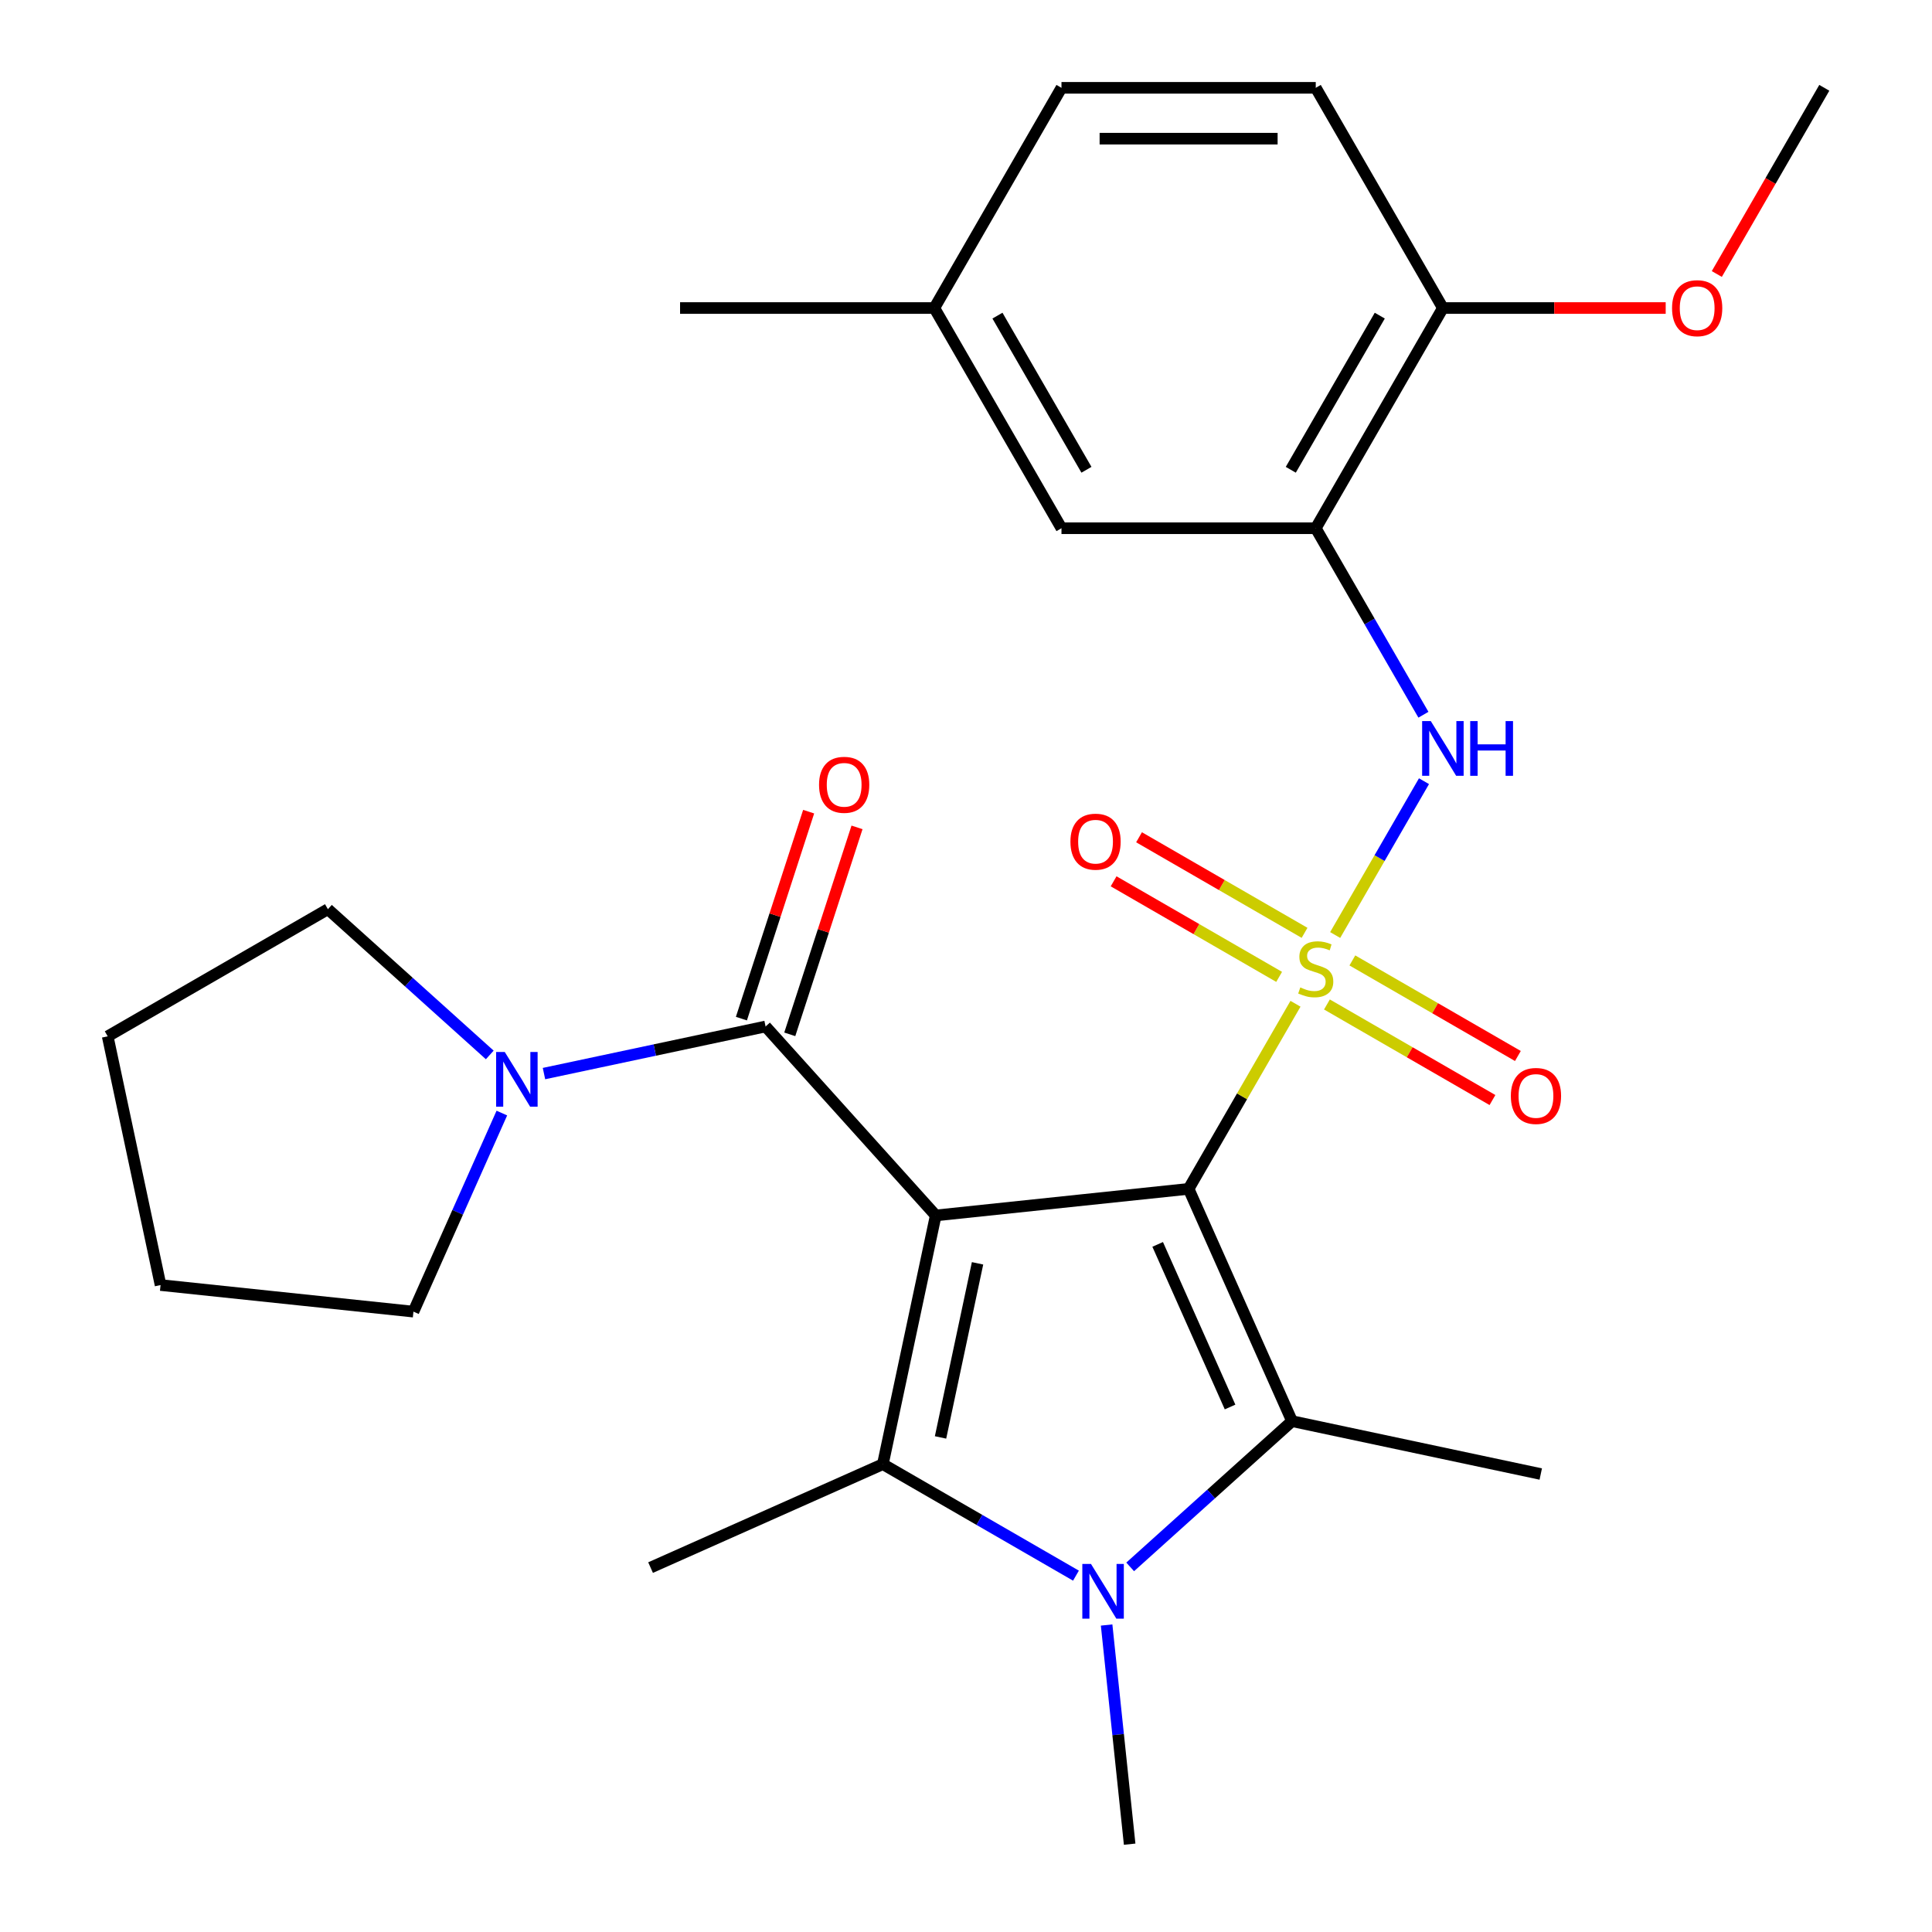<?xml version='1.0' encoding='iso-8859-1'?>
<svg version='1.1' baseProfile='full'
              xmlns='http://www.w3.org/2000/svg'
                      xmlns:rdkit='http://www.rdkit.org/xml'
                      xmlns:xlink='http://www.w3.org/1999/xlink'
                  xml:space='preserve'
width='1000px' height='1000px' viewBox='0 0 1000 1000'>
<!-- END OF HEADER -->
<rect style='opacity:1.0;fill:#FFFFFF;stroke:none' width='1000' height='1000' x='0' y='0'> </rect>
<path class='bond-0' d='M 615.225,615.354 L 642.883,567.449' style='fill:none;fill-rule:evenodd;stroke:#000000;stroke-width:6px;stroke-linecap:butt;stroke-linejoin:miter;stroke-opacity:1' />
<path class='bond-0' d='M 642.883,567.449 L 670.541,519.544' style='fill:none;fill-rule:evenodd;stroke:#CCCC00;stroke-width:6px;stroke-linecap:butt;stroke-linejoin:miter;stroke-opacity:1' />
<path class='bond-1' d='M 615.225,615.354 L 484.333,629.111' style='fill:none;fill-rule:evenodd;stroke:#000000;stroke-width:6px;stroke-linecap:butt;stroke-linejoin:miter;stroke-opacity:1' />
<path class='bond-2' d='M 615.225,615.354 L 668.757,735.588' style='fill:none;fill-rule:evenodd;stroke:#000000;stroke-width:6px;stroke-linecap:butt;stroke-linejoin:miter;stroke-opacity:1' />
<path class='bond-2' d='M 599.208,644.095 L 636.68,728.259' style='fill:none;fill-rule:evenodd;stroke:#000000;stroke-width:6px;stroke-linecap:butt;stroke-linejoin:miter;stroke-opacity:1' />
<path class='bond-6' d='M 691.083,483.964 L 714.068,444.153' style='fill:none;fill-rule:evenodd;stroke:#CCCC00;stroke-width:6px;stroke-linecap:butt;stroke-linejoin:miter;stroke-opacity:1' />
<path class='bond-6' d='M 714.068,444.153 L 737.053,404.342' style='fill:none;fill-rule:evenodd;stroke:#0000FF;stroke-width:6px;stroke-linecap:butt;stroke-linejoin:miter;stroke-opacity:1' />
<path class='bond-9' d='M 675.241,482.834 L 632.403,458.101' style='fill:none;fill-rule:evenodd;stroke:#CCCC00;stroke-width:6px;stroke-linecap:butt;stroke-linejoin:miter;stroke-opacity:1' />
<path class='bond-9' d='M 632.403,458.101 L 589.565,433.369' style='fill:none;fill-rule:evenodd;stroke:#FF0000;stroke-width:6px;stroke-linecap:butt;stroke-linejoin:miter;stroke-opacity:1' />
<path class='bond-9' d='M 662.08,505.63 L 619.242,480.897' style='fill:none;fill-rule:evenodd;stroke:#CCCC00;stroke-width:6px;stroke-linecap:butt;stroke-linejoin:miter;stroke-opacity:1' />
<path class='bond-9' d='M 619.242,480.897 L 576.404,456.165' style='fill:none;fill-rule:evenodd;stroke:#FF0000;stroke-width:6px;stroke-linecap:butt;stroke-linejoin:miter;stroke-opacity:1' />
<path class='bond-10' d='M 686.821,519.914 L 729.659,544.647' style='fill:none;fill-rule:evenodd;stroke:#CCCC00;stroke-width:6px;stroke-linecap:butt;stroke-linejoin:miter;stroke-opacity:1' />
<path class='bond-10' d='M 729.659,544.647 L 772.497,569.379' style='fill:none;fill-rule:evenodd;stroke:#FF0000;stroke-width:6px;stroke-linecap:butt;stroke-linejoin:miter;stroke-opacity:1' />
<path class='bond-10' d='M 699.982,497.118 L 742.82,521.851' style='fill:none;fill-rule:evenodd;stroke:#CCCC00;stroke-width:6px;stroke-linecap:butt;stroke-linejoin:miter;stroke-opacity:1' />
<path class='bond-10' d='M 742.82,521.851 L 785.658,546.583' style='fill:none;fill-rule:evenodd;stroke:#FF0000;stroke-width:6px;stroke-linecap:butt;stroke-linejoin:miter;stroke-opacity:1' />
<path class='bond-3' d='M 484.333,629.111 L 456.969,757.848' style='fill:none;fill-rule:evenodd;stroke:#000000;stroke-width:6px;stroke-linecap:butt;stroke-linejoin:miter;stroke-opacity:1' />
<path class='bond-3' d='M 505.976,653.894 L 486.821,744.01' style='fill:none;fill-rule:evenodd;stroke:#000000;stroke-width:6px;stroke-linecap:butt;stroke-linejoin:miter;stroke-opacity:1' />
<path class='bond-5' d='M 484.333,629.111 L 396.267,531.304' style='fill:none;fill-rule:evenodd;stroke:#000000;stroke-width:6px;stroke-linecap:butt;stroke-linejoin:miter;stroke-opacity:1' />
<path class='bond-4' d='M 668.757,735.588 L 626.868,773.304' style='fill:none;fill-rule:evenodd;stroke:#000000;stroke-width:6px;stroke-linecap:butt;stroke-linejoin:miter;stroke-opacity:1' />
<path class='bond-4' d='M 626.868,773.304 L 584.98,811.021' style='fill:none;fill-rule:evenodd;stroke:#0000FF;stroke-width:6px;stroke-linecap:butt;stroke-linejoin:miter;stroke-opacity:1' />
<path class='bond-16' d='M 668.757,735.588 L 797.493,762.952' style='fill:none;fill-rule:evenodd;stroke:#000000;stroke-width:6px;stroke-linecap:butt;stroke-linejoin:miter;stroke-opacity:1' />
<path class='bond-17' d='M 456.969,757.848 L 336.735,811.379' style='fill:none;fill-rule:evenodd;stroke:#000000;stroke-width:6px;stroke-linecap:butt;stroke-linejoin:miter;stroke-opacity:1' />
<path class='bond-27' d='M 456.969,757.848 L 506.944,786.701' style='fill:none;fill-rule:evenodd;stroke:#000000;stroke-width:6px;stroke-linecap:butt;stroke-linejoin:miter;stroke-opacity:1' />
<path class='bond-27' d='M 506.944,786.701 L 556.919,815.553' style='fill:none;fill-rule:evenodd;stroke:#0000FF;stroke-width:6px;stroke-linecap:butt;stroke-linejoin:miter;stroke-opacity:1' />
<path class='bond-15' d='M 572.783,841.104 L 578.745,897.825' style='fill:none;fill-rule:evenodd;stroke:#0000FF;stroke-width:6px;stroke-linecap:butt;stroke-linejoin:miter;stroke-opacity:1' />
<path class='bond-15' d='M 578.745,897.825 L 584.707,954.545' style='fill:none;fill-rule:evenodd;stroke:#000000;stroke-width:6px;stroke-linecap:butt;stroke-linejoin:miter;stroke-opacity:1' />
<path class='bond-8' d='M 396.267,531.304 L 338.914,543.495' style='fill:none;fill-rule:evenodd;stroke:#000000;stroke-width:6px;stroke-linecap:butt;stroke-linejoin:miter;stroke-opacity:1' />
<path class='bond-8' d='M 338.914,543.495 L 281.561,555.685' style='fill:none;fill-rule:evenodd;stroke:#0000FF;stroke-width:6px;stroke-linecap:butt;stroke-linejoin:miter;stroke-opacity:1' />
<path class='bond-12' d='M 408.784,535.371 L 426.187,481.811' style='fill:none;fill-rule:evenodd;stroke:#000000;stroke-width:6px;stroke-linecap:butt;stroke-linejoin:miter;stroke-opacity:1' />
<path class='bond-12' d='M 426.187,481.811 L 443.59,428.25' style='fill:none;fill-rule:evenodd;stroke:#FF0000;stroke-width:6px;stroke-linecap:butt;stroke-linejoin:miter;stroke-opacity:1' />
<path class='bond-12' d='M 383.75,527.237 L 401.153,473.676' style='fill:none;fill-rule:evenodd;stroke:#000000;stroke-width:6px;stroke-linecap:butt;stroke-linejoin:miter;stroke-opacity:1' />
<path class='bond-12' d='M 401.153,473.676 L 418.556,420.116' style='fill:none;fill-rule:evenodd;stroke:#FF0000;stroke-width:6px;stroke-linecap:butt;stroke-linejoin:miter;stroke-opacity:1' />
<path class='bond-7' d='M 736.763,369.944 L 708.897,321.679' style='fill:none;fill-rule:evenodd;stroke:#0000FF;stroke-width:6px;stroke-linecap:butt;stroke-linejoin:miter;stroke-opacity:1' />
<path class='bond-7' d='M 708.897,321.679 L 681.031,273.414' style='fill:none;fill-rule:evenodd;stroke:#000000;stroke-width:6px;stroke-linecap:butt;stroke-linejoin:miter;stroke-opacity:1' />
<path class='bond-11' d='M 681.031,273.414 L 746.837,159.434' style='fill:none;fill-rule:evenodd;stroke:#000000;stroke-width:6px;stroke-linecap:butt;stroke-linejoin:miter;stroke-opacity:1' />
<path class='bond-11' d='M 668.106,243.156 L 714.171,163.37' style='fill:none;fill-rule:evenodd;stroke:#000000;stroke-width:6px;stroke-linecap:butt;stroke-linejoin:miter;stroke-opacity:1' />
<path class='bond-13' d='M 681.031,273.414 L 549.419,273.414' style='fill:none;fill-rule:evenodd;stroke:#000000;stroke-width:6px;stroke-linecap:butt;stroke-linejoin:miter;stroke-opacity:1' />
<path class='bond-21' d='M 259.761,576.118 L 236.88,627.51' style='fill:none;fill-rule:evenodd;stroke:#0000FF;stroke-width:6px;stroke-linecap:butt;stroke-linejoin:miter;stroke-opacity:1' />
<path class='bond-21' d='M 236.88,627.51 L 213.999,678.902' style='fill:none;fill-rule:evenodd;stroke:#000000;stroke-width:6px;stroke-linecap:butt;stroke-linejoin:miter;stroke-opacity:1' />
<path class='bond-22' d='M 253.5,546.035 L 211.612,508.318' style='fill:none;fill-rule:evenodd;stroke:#0000FF;stroke-width:6px;stroke-linecap:butt;stroke-linejoin:miter;stroke-opacity:1' />
<path class='bond-22' d='M 211.612,508.318 L 169.724,470.602' style='fill:none;fill-rule:evenodd;stroke:#000000;stroke-width:6px;stroke-linecap:butt;stroke-linejoin:miter;stroke-opacity:1' />
<path class='bond-14' d='M 746.837,159.434 L 681.031,45.455' style='fill:none;fill-rule:evenodd;stroke:#000000;stroke-width:6px;stroke-linecap:butt;stroke-linejoin:miter;stroke-opacity:1' />
<path class='bond-20' d='M 746.837,159.434 L 804.499,159.434' style='fill:none;fill-rule:evenodd;stroke:#000000;stroke-width:6px;stroke-linecap:butt;stroke-linejoin:miter;stroke-opacity:1' />
<path class='bond-20' d='M 804.499,159.434 L 862.16,159.434' style='fill:none;fill-rule:evenodd;stroke:#FF0000;stroke-width:6px;stroke-linecap:butt;stroke-linejoin:miter;stroke-opacity:1' />
<path class='bond-18' d='M 549.419,273.414 L 483.612,159.434' style='fill:none;fill-rule:evenodd;stroke:#000000;stroke-width:6px;stroke-linecap:butt;stroke-linejoin:miter;stroke-opacity:1' />
<path class='bond-18' d='M 562.344,243.156 L 516.279,163.37' style='fill:none;fill-rule:evenodd;stroke:#000000;stroke-width:6px;stroke-linecap:butt;stroke-linejoin:miter;stroke-opacity:1' />
<path class='bond-29' d='M 681.031,45.455 L 549.419,45.455' style='fill:none;fill-rule:evenodd;stroke:#000000;stroke-width:6px;stroke-linecap:butt;stroke-linejoin:miter;stroke-opacity:1' />
<path class='bond-29' d='M 661.289,71.777 L 569.16,71.777' style='fill:none;fill-rule:evenodd;stroke:#000000;stroke-width:6px;stroke-linecap:butt;stroke-linejoin:miter;stroke-opacity:1' />
<path class='bond-19' d='M 483.612,159.434 L 549.419,45.455' style='fill:none;fill-rule:evenodd;stroke:#000000;stroke-width:6px;stroke-linecap:butt;stroke-linejoin:miter;stroke-opacity:1' />
<path class='bond-23' d='M 483.612,159.434 L 352,159.434' style='fill:none;fill-rule:evenodd;stroke:#000000;stroke-width:6px;stroke-linecap:butt;stroke-linejoin:miter;stroke-opacity:1' />
<path class='bond-24' d='M 888.617,141.824 L 916.437,93.639' style='fill:none;fill-rule:evenodd;stroke:#FF0000;stroke-width:6px;stroke-linecap:butt;stroke-linejoin:miter;stroke-opacity:1' />
<path class='bond-24' d='M 916.437,93.639 L 944.256,45.455' style='fill:none;fill-rule:evenodd;stroke:#000000;stroke-width:6px;stroke-linecap:butt;stroke-linejoin:miter;stroke-opacity:1' />
<path class='bond-25' d='M 213.999,678.902 L 83.108,665.144' style='fill:none;fill-rule:evenodd;stroke:#000000;stroke-width:6px;stroke-linecap:butt;stroke-linejoin:miter;stroke-opacity:1' />
<path class='bond-26' d='M 169.724,470.602 L 55.744,536.408' style='fill:none;fill-rule:evenodd;stroke:#000000;stroke-width:6px;stroke-linecap:butt;stroke-linejoin:miter;stroke-opacity:1' />
<path class='bond-28' d='M 83.108,665.144 L 55.744,536.408' style='fill:none;fill-rule:evenodd;stroke:#000000;stroke-width:6px;stroke-linecap:butt;stroke-linejoin:miter;stroke-opacity:1' />
<path  class='atom-1' d='M 673.031 511.094
Q 673.351 511.214, 674.671 511.774
Q 675.991 512.334, 677.431 512.694
Q 678.911 513.014, 680.351 513.014
Q 683.031 513.014, 684.591 511.734
Q 686.151 510.414, 686.151 508.134
Q 686.151 506.574, 685.351 505.614
Q 684.591 504.654, 683.391 504.134
Q 682.191 503.614, 680.191 503.014
Q 677.671 502.254, 676.151 501.534
Q 674.671 500.814, 673.591 499.294
Q 672.551 497.774, 672.551 495.214
Q 672.551 491.654, 674.951 489.454
Q 677.391 487.254, 682.191 487.254
Q 685.471 487.254, 689.191 488.814
L 688.271 491.894
Q 684.871 490.494, 682.311 490.494
Q 679.551 490.494, 678.031 491.654
Q 676.511 492.774, 676.551 494.734
Q 676.551 496.254, 677.311 497.174
Q 678.111 498.094, 679.231 498.614
Q 680.391 499.134, 682.311 499.734
Q 684.871 500.534, 686.391 501.334
Q 687.911 502.134, 688.991 503.774
Q 690.111 505.374, 690.111 508.134
Q 690.111 512.054, 687.471 514.174
Q 684.871 516.254, 680.511 516.254
Q 677.991 516.254, 676.071 515.694
Q 674.191 515.174, 671.951 514.254
L 673.031 511.094
' fill='#CCCC00'/>
<path  class='atom-5' d='M 564.689 809.494
L 573.969 824.494
Q 574.889 825.974, 576.369 828.654
Q 577.849 831.334, 577.929 831.494
L 577.929 809.494
L 581.689 809.494
L 581.689 837.814
L 577.809 837.814
L 567.849 821.414
Q 566.689 819.494, 565.449 817.294
Q 564.249 815.094, 563.889 814.414
L 563.889 837.814
L 560.209 837.814
L 560.209 809.494
L 564.689 809.494
' fill='#0000FF'/>
<path  class='atom-7' d='M 740.577 373.234
L 749.857 388.234
Q 750.777 389.714, 752.257 392.394
Q 753.737 395.074, 753.817 395.234
L 753.817 373.234
L 757.577 373.234
L 757.577 401.554
L 753.697 401.554
L 743.737 385.154
Q 742.577 383.234, 741.337 381.034
Q 740.137 378.834, 739.777 378.154
L 739.777 401.554
L 736.097 401.554
L 736.097 373.234
L 740.577 373.234
' fill='#0000FF'/>
<path  class='atom-7' d='M 760.977 373.234
L 764.817 373.234
L 764.817 385.274
L 779.297 385.274
L 779.297 373.234
L 783.137 373.234
L 783.137 401.554
L 779.297 401.554
L 779.297 388.474
L 764.817 388.474
L 764.817 401.554
L 760.977 401.554
L 760.977 373.234
' fill='#0000FF'/>
<path  class='atom-9' d='M 261.271 544.508
L 270.551 559.508
Q 271.471 560.988, 272.951 563.668
Q 274.431 566.348, 274.511 566.508
L 274.511 544.508
L 278.271 544.508
L 278.271 572.828
L 274.391 572.828
L 264.431 556.428
Q 263.271 554.508, 262.031 552.308
Q 260.831 550.108, 260.471 549.428
L 260.471 572.828
L 256.791 572.828
L 256.791 544.508
L 261.271 544.508
' fill='#0000FF'/>
<path  class='atom-10' d='M 554.051 435.648
Q 554.051 428.848, 557.411 425.048
Q 560.771 421.248, 567.051 421.248
Q 573.331 421.248, 576.691 425.048
Q 580.051 428.848, 580.051 435.648
Q 580.051 442.528, 576.651 446.448
Q 573.251 450.328, 567.051 450.328
Q 560.811 450.328, 557.411 446.448
Q 554.051 442.568, 554.051 435.648
M 567.051 447.128
Q 571.371 447.128, 573.691 444.248
Q 576.051 441.328, 576.051 435.648
Q 576.051 430.088, 573.691 427.288
Q 571.371 424.448, 567.051 424.448
Q 562.731 424.448, 560.371 427.248
Q 558.051 430.048, 558.051 435.648
Q 558.051 441.368, 560.371 444.248
Q 562.731 447.128, 567.051 447.128
' fill='#FF0000'/>
<path  class='atom-11' d='M 782.011 567.26
Q 782.011 560.46, 785.371 556.66
Q 788.731 552.86, 795.011 552.86
Q 801.291 552.86, 804.651 556.66
Q 808.011 560.46, 808.011 567.26
Q 808.011 574.14, 804.611 578.06
Q 801.211 581.94, 795.011 581.94
Q 788.771 581.94, 785.371 578.06
Q 782.011 574.18, 782.011 567.26
M 795.011 578.74
Q 799.331 578.74, 801.651 575.86
Q 804.011 572.94, 804.011 567.26
Q 804.011 561.7, 801.651 558.9
Q 799.331 556.06, 795.011 556.06
Q 790.691 556.06, 788.331 558.86
Q 786.011 561.66, 786.011 567.26
Q 786.011 572.98, 788.331 575.86
Q 790.691 578.74, 795.011 578.74
' fill='#FF0000'/>
<path  class='atom-13' d='M 423.938 406.213
Q 423.938 399.413, 427.298 395.613
Q 430.658 391.813, 436.938 391.813
Q 443.218 391.813, 446.578 395.613
Q 449.938 399.413, 449.938 406.213
Q 449.938 413.093, 446.538 417.013
Q 443.138 420.893, 436.938 420.893
Q 430.698 420.893, 427.298 417.013
Q 423.938 413.133, 423.938 406.213
M 436.938 417.693
Q 441.258 417.693, 443.578 414.813
Q 445.938 411.893, 445.938 406.213
Q 445.938 400.653, 443.578 397.853
Q 441.258 395.013, 436.938 395.013
Q 432.618 395.013, 430.258 397.813
Q 427.938 400.613, 427.938 406.213
Q 427.938 411.933, 430.258 414.813
Q 432.618 417.693, 436.938 417.693
' fill='#FF0000'/>
<path  class='atom-21' d='M 865.45 159.514
Q 865.45 152.714, 868.81 148.914
Q 872.17 145.114, 878.45 145.114
Q 884.73 145.114, 888.09 148.914
Q 891.45 152.714, 891.45 159.514
Q 891.45 166.394, 888.05 170.314
Q 884.65 174.194, 878.45 174.194
Q 872.21 174.194, 868.81 170.314
Q 865.45 166.434, 865.45 159.514
M 878.45 170.994
Q 882.77 170.994, 885.09 168.114
Q 887.45 165.194, 887.45 159.514
Q 887.45 153.954, 885.09 151.154
Q 882.77 148.314, 878.45 148.314
Q 874.13 148.314, 871.77 151.114
Q 869.45 153.914, 869.45 159.514
Q 869.45 165.234, 871.77 168.114
Q 874.13 170.994, 878.45 170.994
' fill='#FF0000'/>
</svg>
